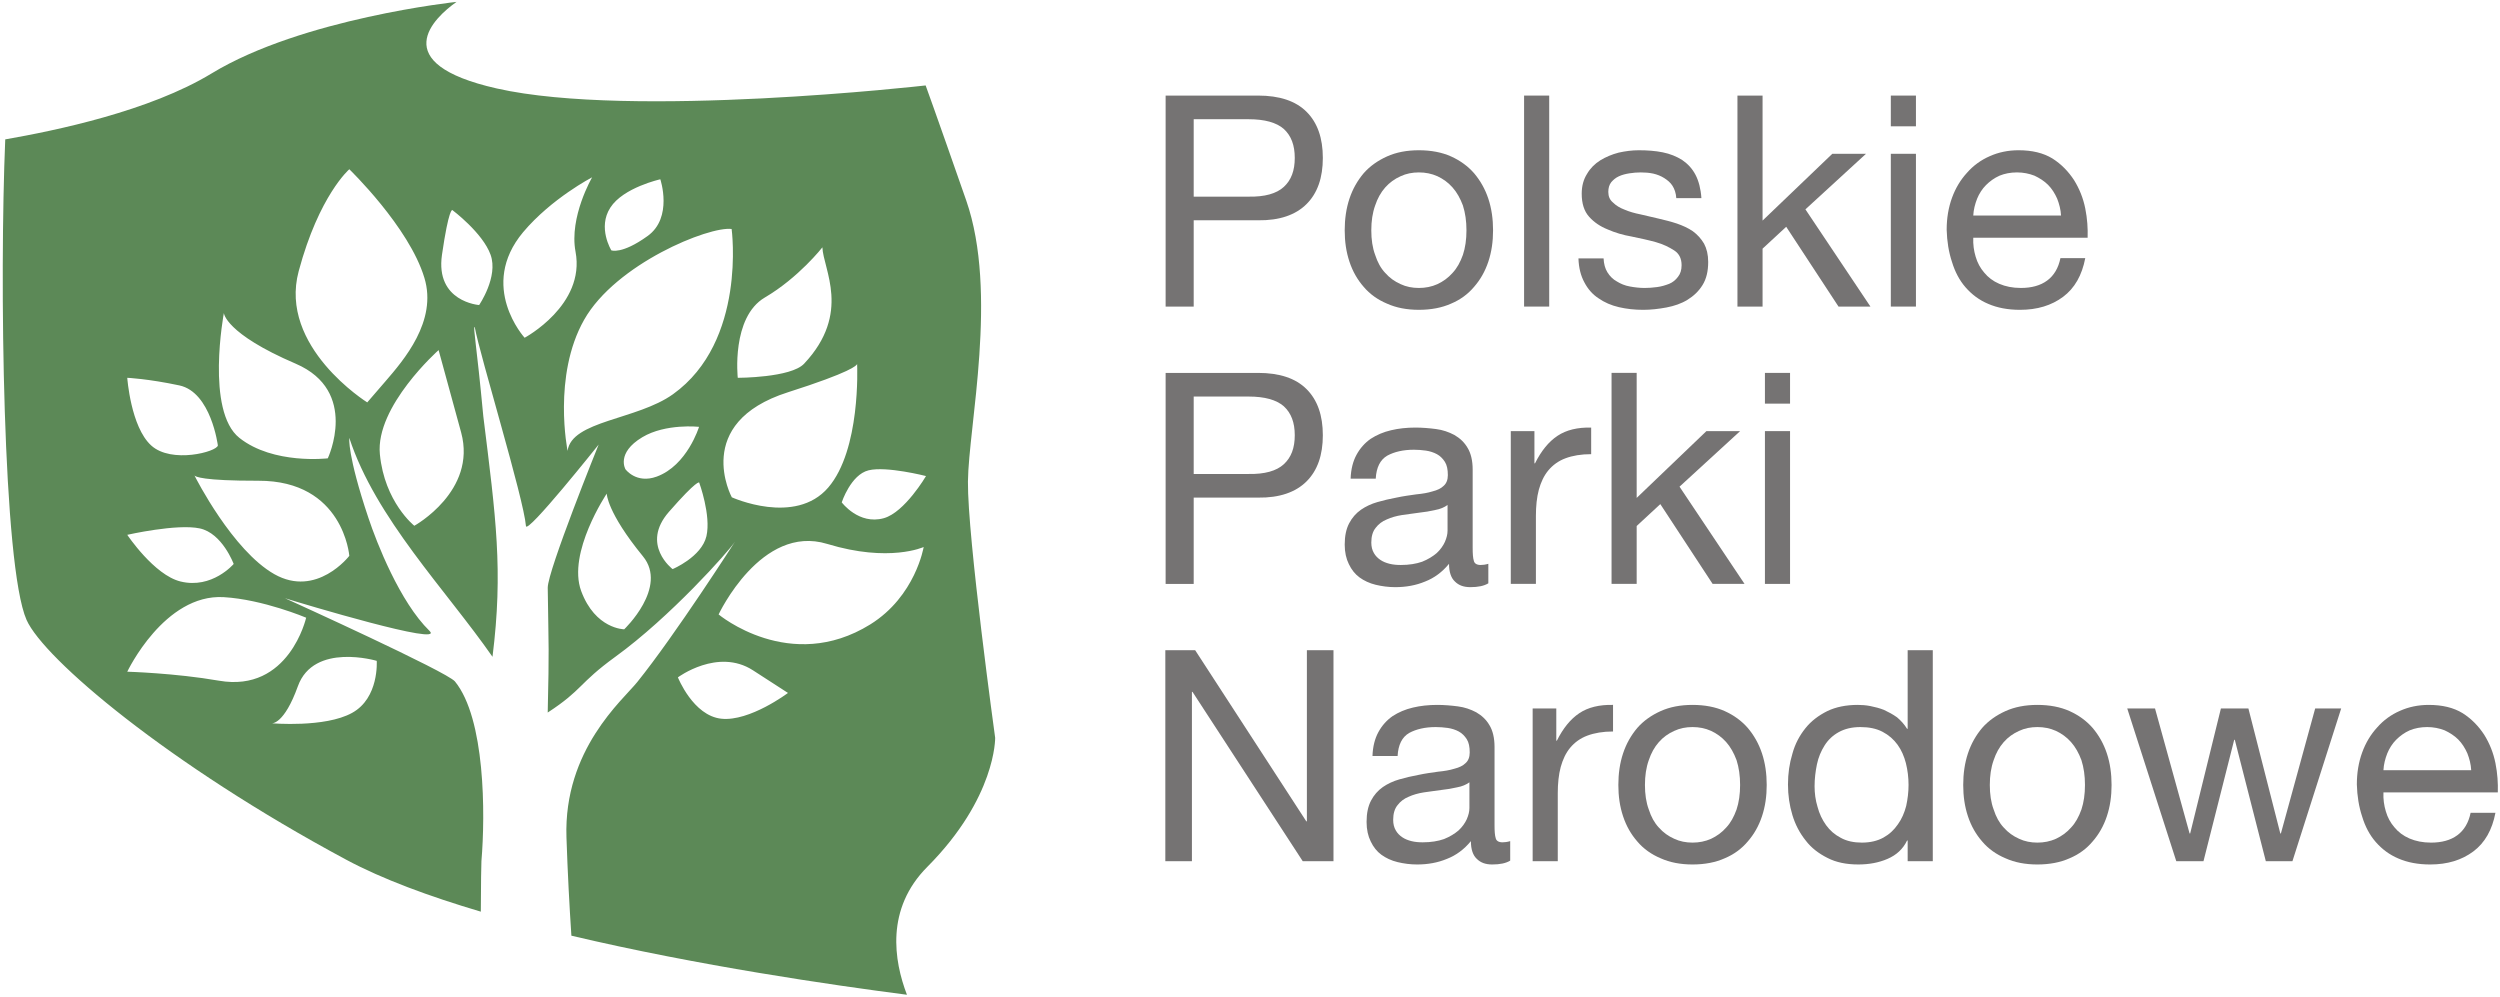 <?xml version="1.0" encoding="UTF-8"?> <svg xmlns="http://www.w3.org/2000/svg" xmlns:xlink="http://www.w3.org/1999/xlink" xmlns:xodm="http://www.corel.com/coreldraw/odm/2003" xml:space="preserve" width="262.819mm" height="104.775mm" version="1.1" style="shape-rendering:geometricPrecision; text-rendering:geometricPrecision; image-rendering:optimizeQuality; fill-rule:evenodd; clip-rule:evenodd" viewBox="0 0 26281.94 10477.5"> <defs> <style type="text/css"> .fil1 {fill:#757373} .fil0 {fill:#5C8957} </style> </defs> <g id="Warstwa_x0020_1">  <path class="fil0" d="M9291.71 5447.45c-263.77,74.16 -442.74,-166.23 -442.74,-166.23 0.04,0 94.9,-291.25 282.54,-336.97 187.89,-46.07 603.46,60.4 603.46,60.4 0,0 -223.06,380.64 -443.26,442.8zm-142.84 1117c-843.35,522.96 -1594.24,-105.02 -1594.24,-105.02 0,0 447.11,-954.4 1141.13,-741.5 654.51,199.46 1014.62,32.56 1014.62,32.56 0,0 -85.51,517.91 -561.51,813.96zm-1565.31 991.29c-296.79,-31.07 -456.99,-434.84 -456.99,-434.84 0,0 420.58,-312.64 789.41,-73.95 367.84,237.79 367.84,237.79 367.84,237.79 0,0 -402.55,302.57 -700.26,271zm109.82 -2327.75c0,0 -423.94,-781.23 590.44,-1104.26 667.99,-213.19 723.87,-282.79 726.79,-297.47 0,-0.74 0,-2.89 0,-2.89 0,0 0.96,1.41 0,2.89 1.66,33.2 37.33,902.34 -303.28,1298.86 -348.12,405.41 -1013.95,102.87 -1013.95,102.87zm-266.88 409.01c-51.29,218.48 -355.56,345.93 -355.56,345.93 0,0 -340.15,-256.78 -39.02,-601.48 301.84,-345.23 318.45,-308.61 318.45,-308.61 0,0 126.72,344.24 76.13,564.16zm-851.32 -704.11c0,0 -99.98,-170.32 177.3,-336.51 246.42,-147.46 596.45,-109.15 596.45,-109.15 0,0 -123.83,406.15 -445.67,523.45 -215.58,78.28 -328.08,-77.79 -328.08,-77.79zm-13.02 1682.86c0,0 -303.99,-1.66 -452.4,-402.52 -148.13,-402.06 268.82,-1023.8 268.82,-1023.8 0,0 0,193.71 380.64,659.06 266.88,325.69 -197.06,767.26 -197.06,767.26zm-595.24 -1875.83c0,0 -159.95,-788.63 173.67,-1377.67 332.67,-588.46 1313.11,-985.94 1550.88,-954.89 0,0 160.69,1181.1 -616.44,1737.07 -377.47,270.51 -1065.95,276.58 -1108.11,595.49zm-451.66 -1189.04c0,0 -491.67,-539.36 -16.16,-1109.55 299.9,-356.52 726.05,-577.43 726.05,-577.43 0,0 -243.52,417.73 -174.62,782.18 105.97,561.55 -535.31,904.8 -535.27,904.8zm901.38 -1368.53c135.64,-211.24 525.14,-297.46 525.14,-297.46 0,0 136.14,403.97 -134.86,597.15 -270.55,194.63 -380.12,149.86 -380.12,149.86 0,-0.04 -147.46,-239.22 -10.16,-449.55zm1624.37 945.06c356.05,-208.88 604.66,-527.3 604.66,-527.3 6.95,227.16 308.32,690.85 -192.02,1223.26 -138.25,148.34 -697.62,148.59 -697.62,148.59 0,0 -70.59,-635.71 284.98,-844.55zm-3003.94 79.48c0,0 -462.28,-33.48 -390.7,-528.28 72,-495.02 108.86,-470.47 108.86,-470.47 0.04,0 319.41,238.76 402.28,470.47 83.36,231.24 -120.44,528.28 -120.44,528.28zm-681.46 2320.54c0,0 -313.41,-248.11 -362.1,-752.34 -48.64,-503.94 617.4,-1094.59 617.4,-1094.59 0,0 50.34,181.11 237.28,867.19 166.48,615.99 -492.58,979.74 -492.58,979.74zm-1215.34 -2677.3c213.67,-796.61 531.9,-1070.79 531.9,-1070.79 0,0 628.72,606.6 789.41,1141.84 138.75,455.29 -219.92,867.69 -410.49,1088.84 -190.29,220.42 -190.29,220.42 -190.29,220.42 0,0 -935.39,-583.21 -720.53,-1380.31zm531.9 2993.56c0,0 -342.79,445.21 -788.93,192.02 -438.41,-249.34 -824.81,-1008.17 -838.78,-1037.06 -1.68,-1.45 -1.68,-1.94 -1.68,-1.94 0,0 1.21,1.69 1.68,1.94 8.93,12.03 81.66,56.34 671.86,55.39 895.14,-2.16 955.85,789.65 955.85,789.65zm-453.59 650.17c0,0 -179.7,790.63 -916.61,662.21 -461.28,-80.42 -964.05,-94.4 -964.05,-94.4 0,0 389.05,-820.26 1013.91,-783.85 414.83,24.55 866.75,216.08 866.75,216.04zm741.95 453.6c0,0 26.99,390.74 -259.93,547.56 -285.45,157.56 -843.13,108.66 -843.13,108.66 0,0 128.16,16.13 274.15,-389.54 167.17,-463.42 828.91,-266.68 828.91,-266.68zm-1860.68 -1392.34c237.29,50.59 356.78,373.84 356.78,373.84 0,0 -226.43,266.45 -559.36,184.04 -277.26,-68.15 -559.35,-490.46 -559.35,-490.46 0,0 522.98,-118.75 761.93,-67.42zm-213.66 -1503.15c332.91,71.76 404.22,630.84 404.22,630.84 -8.9,66.28 -487.8,195.15 -701.24,0 -214.88,-195.58 -251.25,-710.85 -251.25,-710.85 0,0 214.4,9.14 548.27,80.01zm467.35 -761.01c0,0 12.51,213.92 754.69,532.41 671.85,288.78 337.76,995.08 337.76,995.08 0,0 -572.37,68.16 -928.91,-214.63 -357.47,-282.54 -163.54,-1312.86 -163.54,-1312.86zm8108.44 4465.68c0,0 -291.96,-2112.37 -286.18,-2693.15 5.54,-580.6 320.11,-1984.52 -18.06,-2956.03 -339.19,-971.52 -426.61,-1209.08 -426.61,-1209.08 0,0 -3088.75,352.71 -4508.08,31.86 -1174.36,-264.76 -657.89,-745.35 -423.51,-910.38 0,0 -1621.92,172.47 -2575.85,752.79 -651.87,396.03 -1636.65,599.83 -2168.51,692.82 -60.97,1453.06 -26.27,4485.64 224.02,5051.53 180.91,408.52 1485.35,1514.99 3362.14,2521.93 379.37,203.3 871.08,384.69 1413.54,545.38 1.2,-296.54 4.09,-500.38 6.28,-530.71 42.16,-501.05 39.27,-1500.05 -278.23,-1889.3 -83.37,-101.92 -1704.78,-837.62 -1787.42,-875.4 -21.44,-6.53 -24.32,-7.27 -4.34,-1.48 0,0 2.41,0.95 4.34,1.48 180.91,56.83 1692.73,510.89 1519.55,343.25 -311.25,-303.53 -554.53,-924.77 -641.98,-1187.59 -224.51,-670.67 -200.91,-840.74 -200.91,-840.74 276.54,844.8 1016.07,1597.38 1505.34,2301.06 113.7,-909.17 35.42,-1463.95 -96.59,-2528.67 -72.04,-770.19 -110.35,-941.21 -90.35,-938.78 54.43,299.9 514.56,1799.45 538.66,2092.61 7.23,94.93 764.33,-856.37 764.33,-856.37 0,0 -536.47,1327.08 -535.27,1505.37 9.42,692.54 15.69,594.26 -0.25,1311.89 371.47,-242.57 319.93,-302.08 710.67,-586.05 577.89,-418.71 1191.93,-1108.6 1258.18,-1210.55 0,0 -626.07,977.58 -1027.43,1475.96 -154.16,191.29 -774.7,710.64 -744.36,1632.32 12.52,374.6 30.83,718.06 51.79,1034.16 1328.52,314.36 2746.69,520.06 3527.67,621.02 -137.09,-357.5 -226.69,-902.15 214.63,-1345.14 723.87,-727.74 712.79,-1356.01 712.79,-1356.01z"></path> <path class="fil1" d="M13126.93 2067.28c167.75,3.1 292.03,-31.05 369.71,-102.52 77.65,-71.47 114.94,-170.89 114.94,-304.45 0,-133.59 -37.29,-233.01 -114.94,-304.48 -77.68,-68.33 -201.96,-102.52 -369.71,-102.52l-577.85 0 0 813.97 577.85 0zm99.41 -1062.5c223.7,0 394.55,55.92 509.52,170.85 114.94,114.97 170.85,276.51 170.85,484.68 0,208.14 -55.91,369.68 -170.85,484.65 -114.97,114.93 -285.82,173.99 -509.52,170.85l-677.26 0 0 907.17 -295.17 0 0 -2218.2 972.43 0z"></path> <path class="fil1" d="M14456.59 2679.31c24.87,77.65 59.02,139.81 105.62,189.51 46.64,52.81 99.41,90.1 161.54,118.04 59.05,27.98 124.28,40.4 192.65,40.4 68.33,0 133.59,-12.42 195.72,-40.4 59.02,-27.94 111.83,-65.23 158.43,-118.04 46.6,-49.7 80.79,-111.86 108.73,-189.51 24.87,-74.58 37.29,-161.54 37.29,-257.88 0,-96.31 -12.42,-183.27 -37.29,-260.95 -27.94,-74.54 -62.13,-136.7 -108.73,-189.51 -46.6,-52.81 -99.41,-90.1 -158.43,-118.04 -62.13,-27.98 -127.39,-40.39 -195.72,-40.39 -68.37,0 -133.6,12.41 -192.65,40.39 -62.13,27.94 -114.94,65.23 -161.54,118.04 -46.6,52.81 -80.75,114.97 -105.62,189.51 -27.94,77.68 -40.4,164.64 -40.4,260.95 0,96.31 12.42,183.3 40.4,257.88l0 0zm-270.27 -590.3c34.15,-102.48 83.86,-189.48 149.12,-267.16 65.23,-74.58 149.12,-133.6 245.43,-177.09 96.31,-43.5 208.14,-65.23 335.53,-65.23 127.39,0 242.32,21.73 338.63,65.23 96.31,43.49 177.09,102.55 242.32,177.09 65.23,77.68 114.94,164.68 149.12,267.19 34.18,102.52 49.71,214.35 49.71,332.39 0,118.08 -15.53,226.8 -49.71,329.32 -34.18,102.52 -83.89,189.51 -149.12,264.09 -65.23,77.65 -146.01,136.7 -242.32,177.09 -96.31,43.47 -211.24,65.23 -338.63,65.23 -127.39,0 -239.22,-21.76 -335.53,-65.23 -96.31,-40.39 -180.2,-99.44 -245.43,-177.09 -65.26,-74.58 -114.97,-161.57 -149.12,-264.09 -34.18,-102.52 -49.74,-211.24 -49.74,-329.32 0.04,-118.04 15.56,-229.87 49.74,-332.39l0 -0.03z"></path> <polygon class="fil1" points="16022.39,3222.98 16286.46,3222.98 16286.46,1004.78 16022.39,1004.78 "></polygon> <path class="fil1" d="M16898.44 2862.62c24.84,40.35 59.02,74.54 99.42,96.3 40.35,24.84 83.85,43.5 136.7,52.81 49.7,9.32 102.48,15.53 155.29,15.53 40.39,0 83.89,-3.11 130.49,-9.32 46.61,-6.24 87,-18.62 127.39,-34.18 37.29,-15.52 68.33,-40.39 93.21,-74.54 24.87,-31.08 37.25,-71.48 37.25,-121.18 0.03,-68.34 -24.84,-121.18 -77.65,-155.33 -52.81,-34.18 -114.93,-65.23 -192.61,-87 -77.69,-21.73 -164.65,-40.39 -254.75,-59.01 -90.09,-15.56 -173.99,-40.4 -251.67,-74.58 -77.64,-31.05 -142.91,-74.54 -195.72,-133.56 -52.81,-59.06 -77.64,-139.81 -77.64,-242.33 0,-80.78 18.62,-149.15 55.91,-208.17 34.18,-59.02 80.75,-105.62 139.81,-142.91 55.91,-34.15 121.14,-62.13 192.61,-80.75 71.44,-15.56 139.81,-24.87 211.25,-24.87 90.1,0 173.99,6.21 251.67,21.73 77.64,15.52 146.01,43.5 205.03,80.78 59.02,40.4 105.62,90.1 139.81,155.33 34.18,65.23 55.91,149.16 62.12,245.43l-264.05 0c-3.11,-52.81 -18.66,-96.27 -40.39,-130.46 -21.77,-34.18 -52.82,-59.05 -87,-80.78 -34.18,-21.73 -74.58,-37.29 -114.93,-46.61 -43.5,-9.31 -87,-12.41 -130.5,-12.41 -40.39,0 -77.68,3.1 -118.07,9.31 -40.39,6.21 -77.65,15.52 -111.83,31.08 -34.19,15.52 -59.06,37.25 -80.79,62.12 -21.73,27.94 -31.08,62.13 -31.08,102.52 0.04,46.6 15.56,83.89 49.74,111.83 31.05,31.08 71.44,55.92 121.15,74.58 49.7,21.73 105.62,37.29 167.74,49.71 62.16,15.52 124.29,27.97 186.41,43.49 65.26,15.53 130.49,31.08 195.72,52.81 62.16,21.73 118.08,46.61 167.78,80.79 46.61,34.15 87,77.65 118.08,130.46 27.94,52.81 43.5,114.97 43.5,192.61 0,96.31 -18.67,177.1 -59.06,242.33 -40.36,65.26 -93.2,114.97 -158.43,155.36 -65.23,40.36 -139.81,65.23 -220.59,80.75 -83.86,15.52 -164.65,24.87 -245.43,24.87 -90.07,0 -173.99,-9.31 -254.74,-27.97 -80.79,-18.63 -152.23,-49.71 -214.39,-93.17 -62.12,-40.4 -111.83,-96.35 -149.11,-167.78 -37.29,-68.37 -59.02,-152.26 -62.13,-251.64l264.09 0c3.11,59.02 15.52,105.62 40.36,146.02l0.03 0z"></path> <polygon class="fil1" points="18529.48,1004.78 18529.48,2318.91 19262.62,1616.78 19616.81,1616.78 18979.94,2200.87 19663.41,3222.98 19327.88,3222.98 18777.97,2384.14 18529.48,2614.05 18529.48,3222.98 18265.39,3222.98 18265.39,1004.78 "></polygon> <path class="fil1" d="M19877.76 1327.89l0 -323.11 264.05 0 0 323.11 -264.05 0zm264.05 288.89l0 1606.2 -264.05 0 0 -1606.2 264.05 0z"></path> <path class="fil1" d="M21626.83 2089.01c-24.87,-55.92 -55.92,-105.62 -96.31,-146.02 -40.39,-40.39 -90.1,-71.43 -142.91,-96.3 -55.91,-21.74 -118.07,-34.15 -183.3,-34.15 -68.37,0 -130.49,12.41 -183.31,34.15 -55.91,24.87 -102.51,59.05 -142.91,99.44 -40.35,40.4 -71.43,90.1 -93.2,142.91 -21.73,55.92 -37.29,114.94 -40.36,177.06l922.69 0c-3.1,-62.12 -18.62,-121.14 -40.39,-177.06l0 -0.03zm62.12 1031.45c-121.14,90.1 -270.26,136.7 -453.56,136.7 -127.39,0 -239.26,-21.76 -332.42,-62.12 -96.31,-40.4 -173.99,-99.42 -239.22,-173.99 -65.23,-74.58 -111.87,-164.68 -142.91,-267.2 -34.19,-102.51 -52.81,-217.45 -55.95,-338.63 0.03,-121.14 18.66,-232.97 55.95,-335.52 37.29,-102.52 90.1,-189.52 158.43,-264.06 65.26,-74.58 146.01,-133.6 239.22,-173.99 90.13,-40.39 192.61,-62.12 301.34,-62.12 142.95,0 260.99,27.94 357.29,86.99 93.21,59.02 167.75,136.67 226.77,226.77 55.95,90.1 96.31,189.51 118.07,298.27 21.77,108.73 27.98,211.24 24.84,307.55l-1202.27 0c-3.14,71.44 6.18,136.7 24.84,198.83 18.63,65.26 49.7,121.18 90.1,167.78 40.39,49.71 93.2,90.1 158.43,118.04 65.26,27.94 139.81,43.5 226.8,43.5 111.83,0 205.04,-24.84 276.51,-77.65 71.44,-52.81 118.04,-130.49 139.8,-236.11l260.95 0c-34.18,180.16 -111.83,316.86 -233.01,406.96l0 0z"></path> <path class="fil1" d="M13126.93 4982.7c167.75,3.11 292.03,-31.08 369.71,-102.51 77.65,-71.44 114.94,-170.85 114.94,-304.45 0,-133.6 -37.29,-233.01 -114.94,-304.48 -77.68,-68.34 -201.96,-102.52 -369.71,-102.52l-577.85 0 0 813.96 577.85 0zm99.41 -1062.49c223.7,0 394.55,55.91 509.52,170.88 114.94,114.94 170.85,276.48 170.85,484.65 0,208.14 -55.91,369.71 -170.85,484.65 -114.97,114.93 -285.82,173.95 -509.52,170.85l-677.26 0 0 907.16 -295.17 0 0 -2218.19 972.43 0z"></path> <path class="fil1" d="M15646.47 5927.16c-31.08,9.31 -59.05,12.42 -80.79,12.42 -40.35,0 -65.22,-15.52 -71.43,-43.5 -9.32,-27.94 -12.46,-74.54 -12.46,-136.7l0 -823.28c0,-93.2 -18.62,-170.85 -52.81,-226.76 -34.15,-59.06 -80.75,-102.56 -139.77,-136.71 -59.05,-31.07 -121.18,-52.81 -192.65,-62.15 -71.44,-9.32 -146.01,-15.53 -217.45,-15.53 -90.1,0 -177.1,9.32 -254.74,27.98 -80.79,18.63 -152.23,49.7 -214.39,90.06 -62.12,43.5 -111.83,99.45 -149.11,167.78 -37.29,68.34 -59.02,152.23 -62.13,251.64l264.06 0c6.2,-118.04 46.6,-198.83 121.17,-242.32 74.58,-40.4 167.75,-62.13 279.62,-62.13 40.35,0 83.85,3.11 127.35,9.32 40.39,6.21 80.79,18.66 114.93,37.28 34.22,18.63 62.16,46.61 83.89,80.79 21.77,34.15 31.08,80.75 31.08,139.81 0,49.7 -15.52,86.99 -43.49,111.83 -27.94,27.94 -68.34,46.6 -118.04,59.02 -49.71,15.52 -105.62,24.87 -170.89,31.08 -65.23,9.31 -136.7,18.62 -208.14,34.15 -68.37,12.41 -133.59,27.97 -198.82,46.6 -65.27,18.66 -124.29,46.6 -173.99,80.78 -52.81,37.29 -93.21,83.89 -124.29,142.91 -31.04,59.02 -46.6,133.6 -46.6,223.7 0.04,80.79 15.56,149.12 43.5,205.03 27.97,59.02 65.26,105.63 111.87,139.81 46.6,34.18 105.62,62.12 170.85,77.68 65.26,15.52 133.59,24.84 205.07,24.84 111.83,0 217.45,-18.63 313.76,-59.02 96.3,-37.29 180.19,-99.41 251.63,-186.41 0,87 21.77,149.12 62.16,186.41 40.39,40.39 93.21,59.02 161.54,59.02 80.78,0 142.91,-12.42 189.51,-40.4l0 -205.03zm-428.73 -347.98c0,37.29 -9.31,74.58 -27.98,118.08 -18.62,40.39 -46.6,80.78 -86.96,118.07 -40.39,34.15 -90.09,65.23 -152.25,90.1 -62.13,21.73 -136.67,34.15 -223.67,34.15 -40.39,0 -80.78,-3.11 -118.07,-12.42 -37.25,-9.31 -68.33,-21.73 -96.31,-40.39 -27.94,-18.63 -52.81,-43.5 -68.33,-71.44 -18.63,-31.08 -27.98,-68.37 -27.98,-111.87 0,-65.22 15.56,-118.04 46.61,-155.32 27.97,-37.29 68.36,-68.34 114.97,-87 46.6,-21.73 102.51,-37.25 161.53,-46.6 59.02,-9.31 121.15,-15.52 180.2,-24.84 59.02,-6.21 114.94,-15.55 167.75,-27.97 52.84,-9.32 96.31,-27.98 130.49,-52.81l0 270.26z"></path> <path class="fil1" d="M16131.08 4532.24l0 338.63 6.25 0c65.22,-130.49 142.87,-226.8 236.11,-288.92 93.17,-62.13 211.24,-90.1 354.15,-87l0 279.61c-105.62,0 -195.72,15.53 -270.29,43.5 -74.55,27.94 -133.57,71.44 -180.2,127.39 -46.57,55.92 -77.65,124.25 -99.42,201.93 -21.73,80.75 -31.04,173.96 -31.04,276.51l0 714.51 -264.09 0 0 -1606.16 248.53 0z"></path> <polygon class="fil1" points="17206,3920.21 17206,5234.34 17939.17,4532.24 18293.36,4532.24 17656.46,5116.3 18339.93,6138.4 18004.4,6138.4 17454.53,5299.6 17206,5529.47 17206,6138.4 16941.91,6138.4 16941.91,3920.21 "></polygon> <path class="fil1" d="M18554.31 4243.32l0 -323.11 264.09 0 0 323.11 -264.09 0zm264.09 288.92l0 1606.16 -264.09 0 0 -1606.16 264.09 0z"></path> <polygon class="fil1" points="12564.64,6835.67 13732.76,8634.47 13738.97,8634.47 13738.97,6835.67 14018.58,6835.67 14018.58,9053.88 13695.47,9053.88 12536.66,7273.73 12530.42,7273.73 12530.42,9053.88 12250.84,9053.88 12250.84,6835.67 "></polygon> <path class="fil1" d="M15876.34 8842.62c-31.08,9.32 -59.05,12.43 -80.79,12.43 -40.39,0 -65.26,-15.54 -71.47,-43.5 -9.28,-27.96 -12.42,-74.55 -12.42,-136.69l0 -823.29c0,-93.2 -18.62,-170.87 -52.81,-226.79 -34.18,-59.03 -80.75,-102.52 -139.8,-136.69 -59.02,-31.07 -121.18,-52.82 -192.62,-62.15 -71.44,-9.31 -146.01,-15.53 -217.45,-15.53 -90.1,0 -177.1,9.33 -254.78,27.97 -80.75,18.64 -152.22,49.71 -214.35,90.09 -62.12,43.51 -111.83,99.43 -149.11,167.78 -37.29,68.33 -59.02,152.22 -62.16,251.63l264.09 0c6.2,-118.06 46.6,-198.83 121.17,-242.32 74.55,-40.39 167.75,-62.13 279.58,-62.13 40.39,0 83.89,3.1 127.39,9.31 40.39,6.22 80.79,18.65 114.93,37.28 34.19,18.64 62.13,46.6 83.89,80.78 21.77,34.18 31.08,80.77 31.08,139.8 0,49.71 -15.55,87 -43.49,111.84 -27.98,27.96 -68.37,46.59 -118.08,59.04 -49.7,15.51 -105.62,24.84 -170.85,31.06 -65.26,9.31 -136.7,18.64 -208.14,34.17 -68.37,12.43 -133.59,27.96 -198.86,46.6 -65.23,18.64 -124.25,46.6 -173.95,80.78 -52.81,37.28 -93.21,83.88 -124.29,142.91 -31.04,59.04 -46.6,133.59 -46.6,223.68 0,80.79 15.56,149.14 43.5,205.06 27.94,59.01 65.23,105.63 111.83,139.79 46.64,34.17 105.66,62.13 170.89,77.68 65.22,15.53 133.59,24.84 205.03,24.84 111.87,0 217.49,-18.64 313.8,-59.03 96.3,-37.28 180.19,-99.41 251.63,-186.4 0,86.99 21.73,149.12 62.13,186.4 40.39,40.39 93.2,59.03 161.57,59.03 80.75,0 142.91,-12.41 189.51,-40.39l0 -205.04zm-428.73 -347.95c0,37.27 -9.35,74.56 -27.98,118.05 -18.62,40.4 -46.6,80.79 -86.99,118.06 -40.36,34.18 -90.1,65.24 -152.22,90.08 -62.13,21.76 -136.71,34.19 -223.7,34.19 -40.36,0 -80.79,-3.11 -118.04,-12.43 -37.29,-9.31 -68.37,-21.76 -96.31,-40.39 -27.94,-18.64 -52.81,-43.49 -68.33,-71.45 -18.66,-31.07 -27.98,-68.35 -27.98,-111.85 0,-65.24 15.53,-118.05 46.61,-155.32 27.97,-37.29 68.36,-68.35 114.93,-87 46.6,-21.74 102.55,-37.27 161.57,-46.6 59.02,-9.32 121.15,-15.54 180.17,-24.85 59.05,-6.21 114.97,-15.55 167.78,-27.97 52.81,-9.32 96.31,-27.96 130.49,-52.81l0 270.29z"></path> <path class="fil1" d="M16360.95 7447.7l0 338.63 6.21 0c65.26,-130.47 142.91,-226.79 236.11,-288.92 93.21,-62.14 211.25,-90.1 354.19,-87l0 279.61c-105.65,0 -195.72,15.54 -270.29,43.5 -74.55,27.96 -133.6,71.46 -180.2,127.37 -46.61,55.93 -77.65,124.28 -99.42,201.94 -21.73,80.78 -31.08,173.98 -31.08,276.51l0.04 714.54 -264.09 0 0 -1606.18 248.53 0z"></path> <path class="fil1" d="M17333.35 8510.2c24.87,77.66 59.05,139.8 105.66,189.51 46.6,52.82 99.41,90.11 161.53,118.07 59.02,27.96 124.29,40.37 192.62,40.37 68.37,0 133.6,-12.41 195.72,-40.37 59.02,-27.98 111.83,-65.25 158.47,-118.07 46.56,-49.71 80.75,-111.85 108.72,-189.51 24.84,-74.55 37.26,-161.55 37.26,-257.86 0.03,-96.31 -12.42,-183.31 -37.26,-260.96 -27.97,-74.56 -62.16,-136.7 -108.72,-189.52 -46.64,-52.81 -99.45,-90.08 -158.47,-118.04 -62.12,-27.96 -127.35,-40.39 -195.72,-40.39 -68.33,0 -133.6,12.43 -192.62,40.39 -62.12,27.96 -114.97,65.23 -161.53,118.04 -46.61,52.82 -80.79,114.96 -105.66,189.52 -27.94,77.65 -40.39,164.65 -40.39,260.96 0,96.31 12.41,183.31 40.39,257.86l0 0zm-270.26 -590.28c34.14,-102.52 83.85,-189.51 149.11,-267.18 65.23,-74.56 149.12,-133.59 245.43,-177.08 96.31,-43.5 208.14,-65.25 335.53,-65.25 127.39,0 242.32,21.75 338.63,65.25 96.31,43.49 177.06,102.52 242.32,177.08 65.23,77.67 114.97,164.66 149.12,267.18 34.19,102.52 49.71,214.36 49.71,332.42 0,118.06 -15.52,226.78 -49.71,329.31 -34.15,102.53 -83.89,189.51 -149.12,264.09 -65.26,77.65 -146.01,136.68 -242.32,177.07 -96.31,43.5 -211.24,65.24 -338.63,65.24 -127.35,0 -239.22,-21.74 -335.53,-65.24 -96.31,-40.39 -180.2,-99.41 -245.43,-177.07 -65.26,-74.58 -114.97,-161.56 -149.11,-264.09 -34.19,-102.53 -49.71,-211.25 -49.71,-329.31 0,-118.06 15.52,-229.9 49.71,-332.42l0 0z"></path> <path class="fil1" d="M19107.33 8482.24c18.59,71.45 49.67,136.69 90.06,192.62 40.39,55.92 90.1,99.41 155.33,133.59 62.16,34.17 136.7,49.7 220.59,49.7 90.1,0 164.68,-18.64 226.8,-52.8 62.13,-34.19 111.83,-80.79 152.23,-139.8 40.39,-55.94 68.33,-121.18 86.99,-192.63 15.52,-71.46 24.84,-146.01 24.84,-220.58 0,-77.67 -9.32,-155.35 -27.98,-229.9 -18.63,-71.45 -46.6,-136.69 -86.99,-192.61 -40.36,-55.93 -93.17,-102.54 -158.44,-136.7 -65.23,-34.17 -142.91,-49.7 -232.97,-49.7 -90.14,0 -164.68,18.63 -226.8,52.82 -62.13,34.16 -111.83,80.76 -149.12,139.78 -37.29,59.04 -65.27,124.28 -80.79,198.84 -15.52,74.55 -24.87,152.23 -24.87,229.9 0,74.57 9.31,146.02 31.08,217.47l0.04 0zm947.52 571.64l0 -217.47 -6.21 0c-43.49,90.1 -111.83,152.23 -205.03,192.61 -93.2,40.39 -195.76,59.03 -307.59,59.03 -124.28,0 -233.01,-21.74 -323.11,-68.35 -93.17,-46.6 -170.85,-105.63 -229.87,-183.29 -62.12,-77.67 -108.76,-164.66 -139.8,-267.18 -31.08,-102.54 -46.6,-208.15 -46.6,-323.11 0,-114.94 15.52,-220.56 46.6,-323.09 27.97,-102.53 74.54,-189.51 136.66,-267.17 59.06,-74.57 136.7,-133.6 229.91,-180.2 90.1,-43.5 198.82,-65.25 320,-65.25 40.4,0 87,3.11 133.6,12.43 46.6,9.32 96.31,21.75 142.91,40.39 46.6,21.75 93.2,46.6 136.7,77.67 40.39,34.18 77.65,74.57 105.62,121.16l6.21 0 0 -826.39 264.09 0 0 2218.21 -264.09 0z"></path> <path class="fil1" d="M20958.92 8510.2c24.83,77.66 59.02,139.8 105.58,189.51 46.64,52.82 99.45,90.11 161.57,118.07 59.02,27.96 124.25,40.37 192.62,40.37 68.33,0 133.56,-12.41 195.72,-40.37 59.02,-27.98 111.87,-65.25 158.43,-118.07 46.61,-49.71 80.79,-111.85 108.73,-189.51 24.87,-74.55 37.29,-161.55 37.29,-257.86 0.03,-96.31 -12.42,-183.31 -37.29,-260.96 -27.94,-74.56 -62.12,-136.7 -108.73,-189.52 -46.56,-52.81 -99.41,-90.08 -158.43,-118.04 -62.12,-27.96 -127.39,-40.39 -195.72,-40.39 -68.33,0 -133.6,12.43 -192.62,40.39 -62.12,27.96 -114.97,65.23 -161.57,118.04 -46.56,52.82 -80.75,114.96 -105.62,189.52 -27.94,77.65 -40.36,164.65 -40.36,260.96 0,96.31 12.42,183.31 40.36,257.86l0.04 0zm-270.3 -590.28c34.18,-102.52 83.89,-189.51 149.12,-267.18 65.23,-74.56 149.12,-133.59 245.42,-177.08 96.31,-43.5 208.14,-65.25 335.53,-65.25 127.39,0 242.32,21.75 338.63,65.25 96.31,43.49 177.1,102.52 242.33,177.08 65.22,77.67 114.93,164.66 149.11,267.18 34.19,102.52 49.71,214.36 49.71,332.42 0.04,118.06 -15.52,226.78 -49.71,329.31 -34.18,102.53 -83.89,189.51 -149.11,264.09 -65.23,77.65 -146.02,136.68 -242.33,177.07 -96.31,43.5 -211.24,65.24 -338.63,65.24 -127.39,0 -239.22,-21.74 -335.53,-65.24 -96.3,-40.39 -180.19,-99.41 -245.42,-177.07 -65.23,-74.58 -114.97,-161.56 -149.12,-264.09 -34.19,-102.53 -49.74,-211.25 -49.74,-329.31 0.03,-118.06 15.55,-229.9 49.74,-332.42l0 0z"></path> <polygon class="fil1" points="23820.16,9053.88 23493.94,7777.01 23487.77,7777.01 23164.62,9053.88 22878.8,9053.88 22363.08,7447.7 22655.14,7447.7 23018.61,8761.84 23024.82,8761.84 23347.93,7447.7 23636.85,7447.7 23972.38,8761.84 23978.59,8761.84 24338.99,7447.7 24612.35,7447.7 24099.77,9053.88 "></polygon> <path class="fil1" d="M25938.94 7919.92c-24.87,-55.92 -55.95,-105.63 -96.31,-146.02 -40.39,-40.38 -90.1,-71.45 -142.91,-96.3 -55.92,-21.74 -118.07,-34.17 -183.3,-34.17 -68.34,0 -130.5,12.43 -183.31,34.17 -55.88,24.85 -102.51,59.02 -142.91,99.41 -40.35,40.39 -71.43,90.1 -93.2,142.91 -21.73,55.92 -37.29,114.95 -40.39,177.07l922.72 0c-3.1,-62.12 -18.66,-121.15 -40.39,-177.07l0 0zm62.12 1031.43c-121.14,90.1 -270.3,136.7 -453.56,136.7 -127.39,0 -239.22,-21.74 -332.43,-62.14 -96.3,-40.38 -173.99,-99.4 -239.21,-173.97 -65.23,-74.55 -111.84,-164.66 -142.91,-267.17 -34.19,-102.53 -52.82,-217.47 -55.92,-338.65 0,-121.16 18.63,-233 55.92,-335.52 37.25,-102.53 90.06,-189.51 158.43,-264.07 65.23,-74.55 146.01,-133.59 239.22,-173.98 90.1,-40.39 192.61,-62.14 301.34,-62.14 142.91,0 260.98,27.97 357.29,87 93.21,59.02 167.75,136.69 226.77,226.8 55.95,90.08 96.34,189.51 118.07,298.23 21.77,108.74 27.98,211.26 24.87,307.57l-1202.33 0c-3.07,71.45 6.24,136.7 24.87,198.83 18.66,65.24 49.7,121.16 90.1,167.77 40.39,49.7 93.17,90.09 158.43,118.05 65.26,27.96 139.8,43.49 226.8,43.49 111.83,0 205.03,-24.84 276.47,-77.66 71.47,-52.82 118.08,-130.49 139.84,-236.12l260.95 0c-34.15,180.19 -111.83,316.89 -233.01,407l0 -0.02z"></path> </g> </svg> 